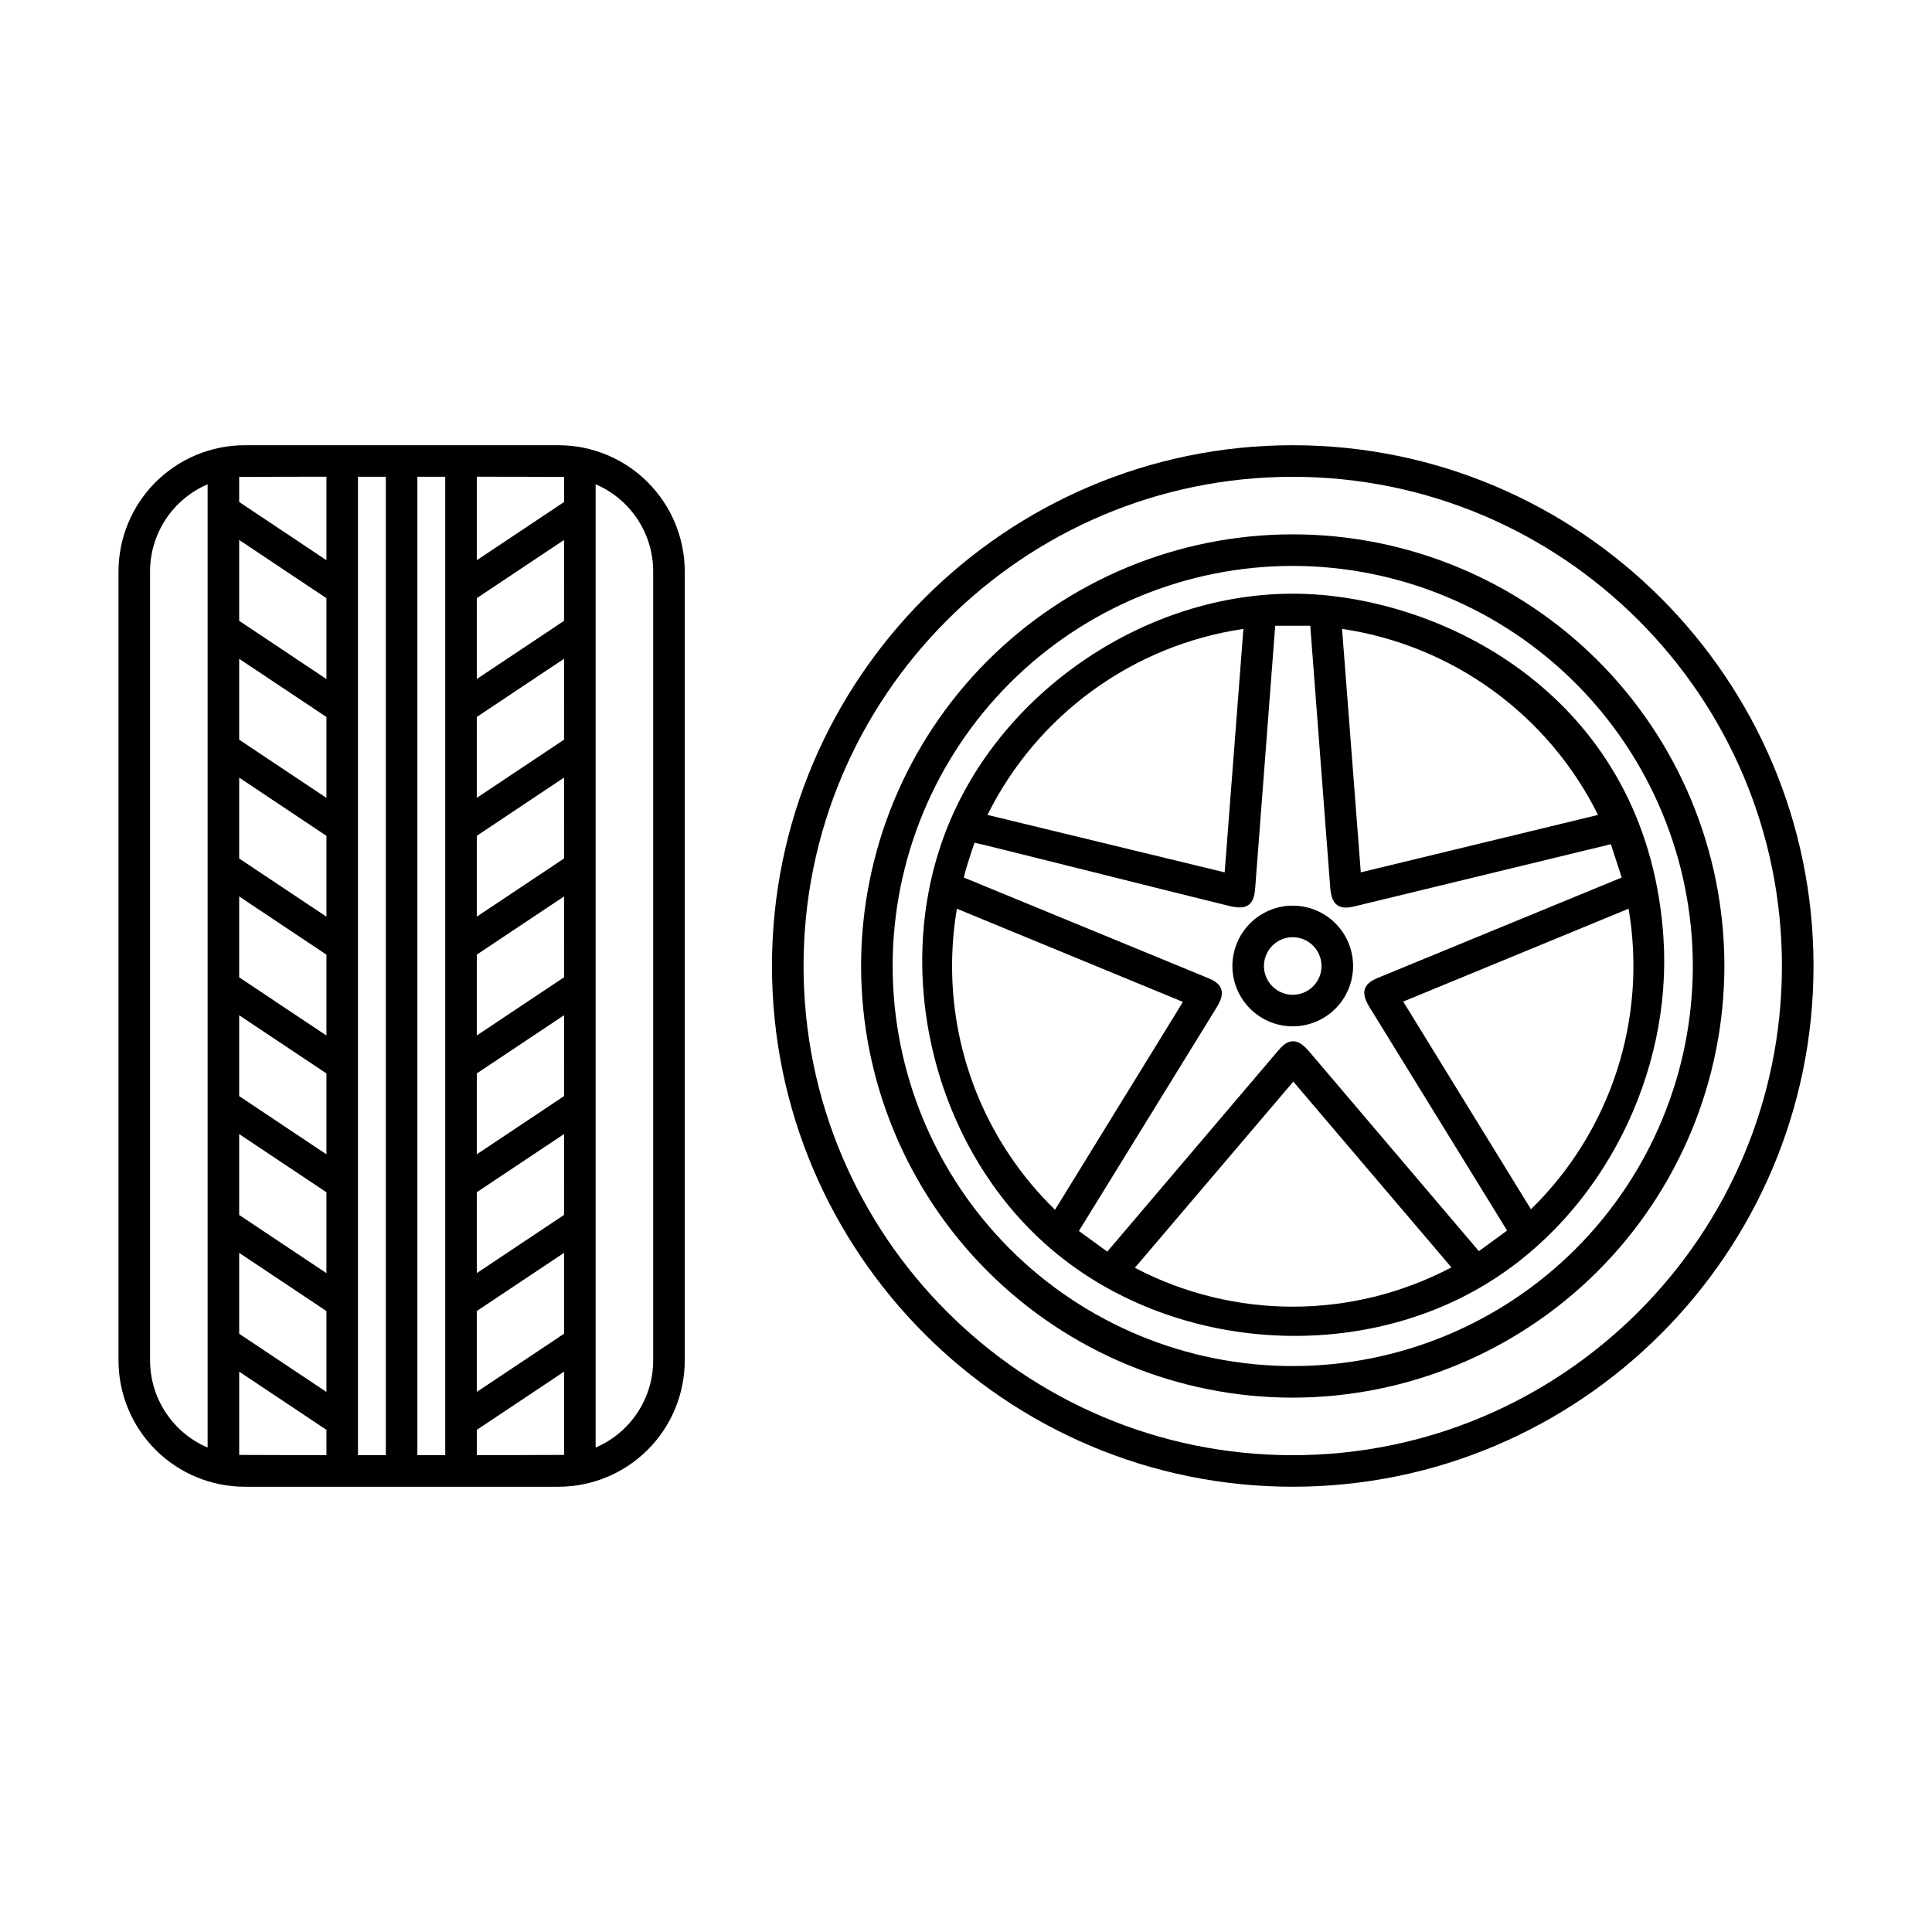<?xml version="1.0" encoding="UTF-8"?>
<!-- Uploaded to: ICON Repo, www.iconrepo.com, Generator: ICON Repo Mixer Tools -->
<svg fill="#000000" width="800px" height="800px" version="1.1" viewBox="144 144 512 512" xmlns="http://www.w3.org/2000/svg">
 <g>
  <path d="m292.02 261.99h-83.172c-8.867 0.012-17.367 3.535-23.637 9.809-6.269 6.269-9.797 14.77-9.809 23.637v209.12c0.012 8.867 3.539 17.371 9.809 23.641s14.77 9.797 23.637 9.805h83.172c8.867-0.008 17.367-3.535 23.637-9.805 6.269-6.269 9.797-14.773 9.809-23.641v-209.12c-0.012-8.867-3.539-17.367-9.809-23.637-6.269-6.273-14.77-9.797-23.637-9.809zm-84.637 141.01v-21.434l23.125 15.422v21.434zm23.125 25.473v21.434l-23.125-15.422v-21.43zm-23.125-56.961v-21.434l23.125 15.422v21.434zm0-31.488v-21.434l23.125 15.422v21.434zm0 104.52 23.125 15.422v21.434l-23.125-15.422zm23.125-120.59-23.125-15.422v-21.434l23.125 15.422zm-23.125 152.07 23.125 15.422v21.434l-23.125-15.422zm31.488-205.68h7.379v259.29h-7.379zm15.742 0h7.379v259.29h-7.379zm38.867 195.62-23.125 15.422 0.004-21.434 23.125-15.422zm0-31.488-23.125 15.422 0.004-21.434 23.125-15.422zm0-31.488-23.125 15.422 0.004-21.434 23.125-15.422zm0-31.488-23.125 15.422 0.004-21.434 23.125-15.422zm0-31.488-23.125 15.422 0.004-21.434 23.125-15.422zm0-31.488-23.125 15.422 0.004-21.434 23.125-15.422zm-23.125 182.91 23.125-15.422v21.434l-23.125 15.422zm23.129-221.05v6.652l-23.125 15.422v-22.125s22.641 0.02 23.125 0.051zm-62.977-0.047v22.117l-23.125-15.422v-6.648c0.484-0.031 23.125-0.051 23.125-0.051zm-46.738 234.2v-209.12c0.004-4.918 1.453-9.723 4.164-13.824 2.711-4.102 6.566-7.316 11.086-9.25v255.27c-4.519-1.93-8.375-5.148-11.086-9.25-2.711-4.102-4.16-8.906-4.164-13.824zm23.617 25.035v-22.07l23.125 15.422v6.695c-0.004 0-22.645-0.016-23.129-0.051zm62.977 0.047v-6.695l23.125-15.422-0.004 22.066c-0.484 0.035-23.125 0.051-23.125 0.051zm46.738-25.082c-0.008 4.918-1.453 9.723-4.164 13.824-2.711 4.102-6.566 7.32-11.09 9.25v-255.27c4.523 1.934 8.379 5.148 11.09 9.25 2.711 4.102 4.156 8.906 4.164 13.824z"/>
  <path d="m486.59 261.99c-76.098 0-138.01 61.91-138.01 138.01 0.004 76.094 61.91 138 138.01 138s138.01-61.91 138.01-138c0-76.098-61.91-138.01-138.01-138.01zm0 267.65c-71.484 0-129.64-58.156-129.64-129.64 0-71.488 58.156-129.64 129.64-129.64s129.64 58.156 129.64 129.64c0 71.484-58.16 129.64-129.64 129.64z"/>
  <path d="m494.05 301.65c-41.133-3.5-82.91 22.594-98.645 60.754-15.73 38.16-4.231 85.832 27.164 112.62 31.395 26.793 80.285 30.648 115.5 9.109 30.762-18.82 49.09-55.688 46.773-91.496-3.879-59.965-52.129-87.703-90.789-90.992zm73.445 58.312-62.871 15.223-4.961-64.52h0.004c29.316 4.34 54.652 22.754 67.832 49.301zm-76.262-50.129 5.266 69.062c0.145 1.898 0.449 4.078 2.062 5.09 1.379 0.867 3.168 0.512 4.754 0.129l67.586-16.391 2.875 8.832-64.223 26.426c-1.516 0.621-3.18 1.391-3.777 2.918-0.688 1.75 0.332 3.668 1.32 5.269l36.301 58.941-7.477 5.461-44.82-52.727c-1.227-1.445-2.75-3.019-4.637-2.894-1.621 0.109-2.856 1.441-3.906 2.68-15.039 17.688-30.074 35.379-45.113 53.066l-7.523-5.469 36.332-58.969c0.992-1.609 2.019-3.535 1.324-5.293-0.602-1.52-2.262-2.289-3.777-2.91l-64.391-26.504c1-4 2.836-9.152 2.848-9.223 0.02-0.145 54.414 13.586 67.379 16.727 1.828 0.441 3.965 0.82 5.41-0.371 1.262-1.039 1.477-2.856 1.605-4.488 1.766-23.121 3.527-46.238 5.293-69.355zm-17.719 0.828-4.961 64.52-62.871-15.223 0.004 0.008c13.18-26.547 38.516-44.961 67.836-49.301zm-77.203 89.34c0-5.086 0.426-10.164 1.277-15.18l59.906 24.691-33.902 55.094 0.004-0.004c-17.457-16.961-27.297-40.266-27.285-64.602zm48.441 79.98 41.988-49.344 41.898 49.234c-26.242 13.84-57.613 13.883-83.887 0.109zm104.97-15.512-33.852-55.039 59.719-24.613 0.004 0.004c4.977 29.188-4.695 58.957-25.871 79.648z"/>
  <path d="m470.6 400c0 4.238 1.684 8.305 4.684 11.305 2.996 3 7.066 4.684 11.305 4.684 4.242 0 8.309-1.684 11.309-4.684 2.996-3 4.684-7.066 4.684-11.305 0-4.242-1.688-8.309-4.684-11.309-3-3-7.066-4.684-11.309-4.684-4.238 0.004-8.301 1.691-11.301 4.691-2.996 2.996-4.684 7.059-4.688 11.301zm23.617 0c0 3.082-1.859 5.863-4.711 7.043-2.848 1.18-6.129 0.527-8.309-1.652-2.184-2.18-2.836-5.461-1.652-8.309 1.18-2.852 3.961-4.711 7.043-4.711 4.211 0.008 7.621 3.418 7.629 7.629z"/>
  <path d="m486.59 514.39c-30.336 0-59.434-12.055-80.887-33.508-21.449-21.449-33.504-50.547-33.504-80.883 0-30.34 12.055-59.434 33.504-80.887 21.453-21.453 50.551-33.504 80.887-33.504 30.34 0 59.434 12.051 80.887 33.504 21.453 21.453 33.504 50.547 33.504 80.887-0.035 30.328-12.098 59.402-33.543 80.848-21.441 21.445-50.52 33.508-80.848 33.543zm0-220.42c-28.117 0-55.086 11.172-74.973 31.055-19.883 19.883-31.055 46.852-31.055 74.973 0 28.117 11.172 55.086 31.055 74.969 19.887 19.887 46.855 31.055 74.973 31.055 28.121 0 55.09-11.168 74.973-31.055 19.883-19.883 31.055-46.852 31.055-74.969-0.031-28.113-11.211-55.062-31.09-74.938-19.875-19.879-46.828-31.059-74.938-31.09z"/>
 </g>
</svg>